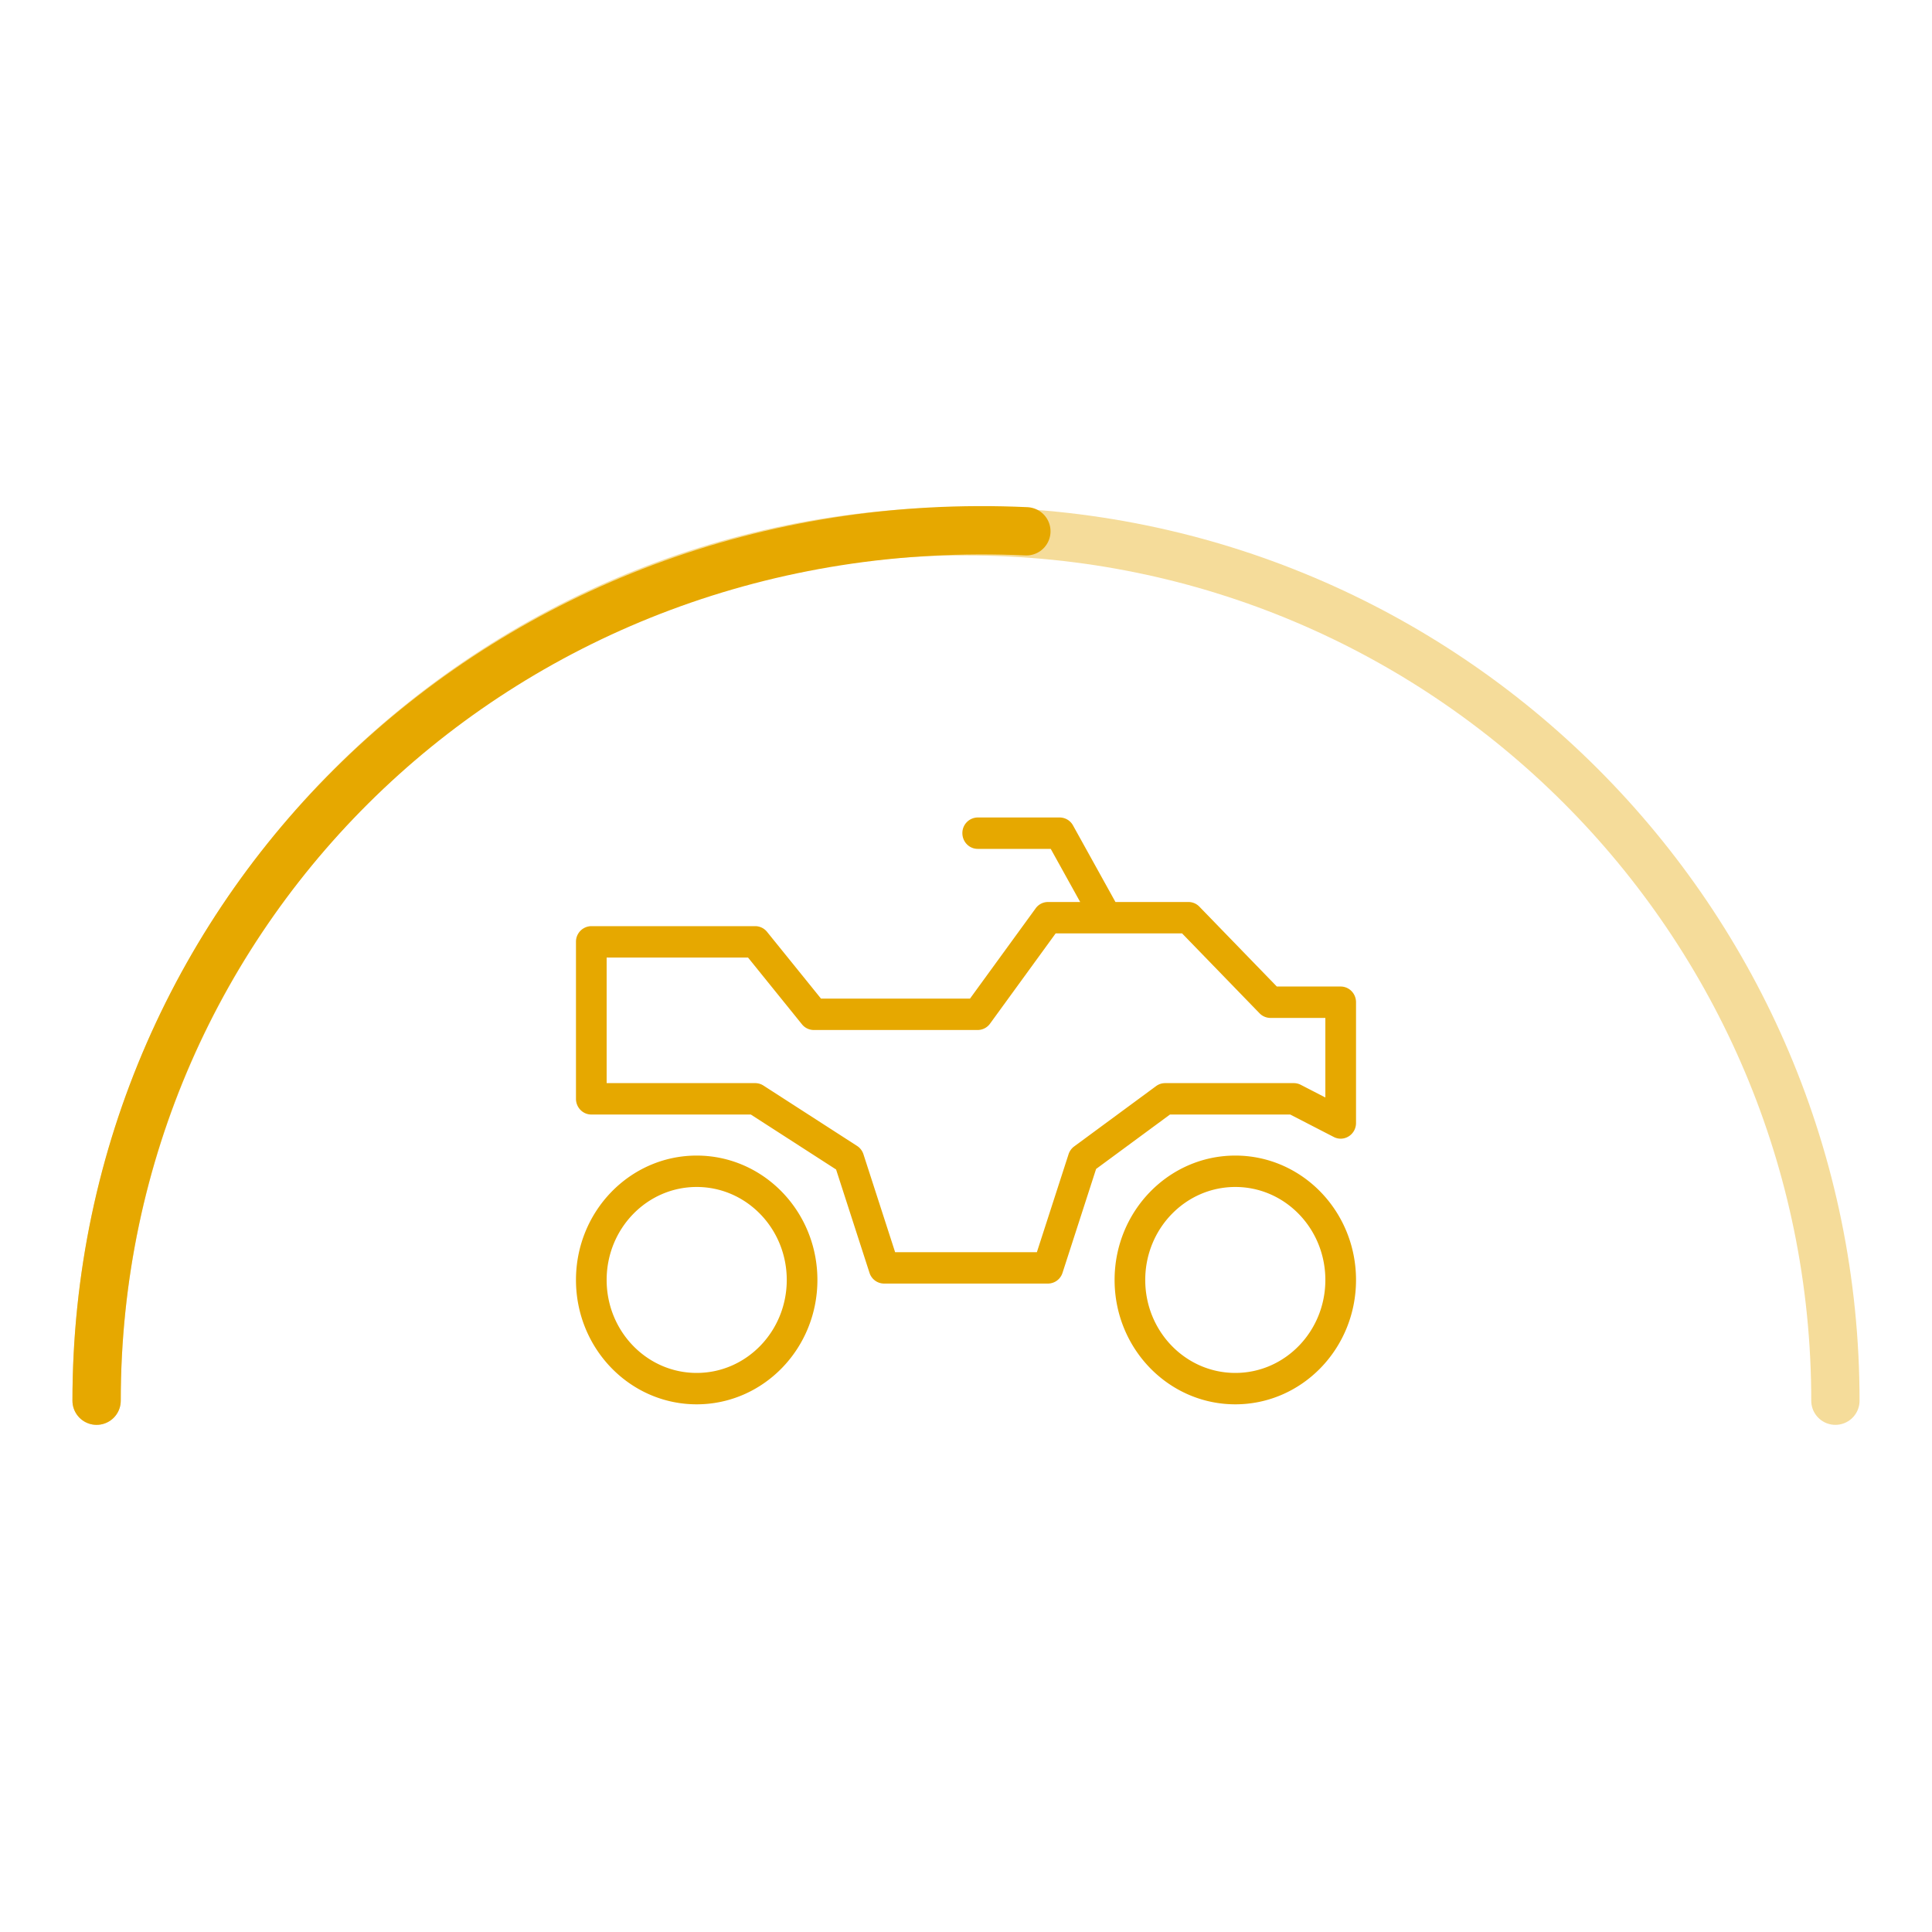 <svg width="80" height="80" xmlns="http://www.w3.org/2000/svg"><g stroke="#E6A800" fill="none" fill-rule="evenodd"><path d="M76 58c0-19.882-16.118-36-36-36-9.978 0-19.007 4.059-25.527 10.616C8 39.125 4 48.096 4 58" stroke-width="2" opacity=".397" stroke-linecap="round"/><path d="M4 58c0-20.5 17-37 38.5-36" stroke-width="2" stroke-linecap="round"/><path d="M51.152 58C53.829 58 56 55.761 56 53s-2.17-5-4.848-5-4.849 2.239-4.849 5 2.17 5 4.849 5zm0-1c-2.143 0-3.88-1.79-3.88-4s1.737-4 3.88-4c2.142 0 3.878 1.79 3.878 4s-1.736 4-3.878 4zm-22.304 1c2.678 0 4.849-2.239 4.849-5s-2.17-5-4.849-5C26.171 48 24 50.239 24 53s2.17 5 4.848 5zm0-1c-2.142 0-3.878-1.79-3.878-4s1.736-4 3.878-4c2.143 0 3.88 1.79 3.88 4s-1.737 4-3.88 4zM46.1 37.5l-1.8-3.248a.482.482 0 0 0-.421-.252h-3.394a.493.493 0 0 0-.485.5c0 .276.217.5.485.5h3.112l1.386 2.5h-1.59a.48.48 0 0 0-.387.2l-2.764 3.8h-6.318l-2.279-2.82a.48.48 0 0 0-.372-.18h-6.788A.493.493 0 0 0 24 39v6.5c0 .276.217.5.485.5h6.649l3.613 2.329 1.4 4.33a.486.486 0 0 0 .46.341h6.787a.486.486 0 0 0 .46-.342l1.405-4.346L48.398 46h5.063l1.837.947c.323.166.702-.075.702-.447v-5c0-.276-.217-.5-.485-.5h-2.708l-3.252-3.354a.478.478 0 0 0-.343-.146H46.1zm8.93 8.191l-1.237-.638a.473.473 0 0 0-.217-.053h-5.334c-.1 0-.2.033-.281.093l-3.394 2.5a.5.5 0 0 0-.178.249L43.044 52h-6.088l-1.345-4.158a.498.498 0 0 0-.203-.266l-3.878-2.5a.474.474 0 0 0-.257-.076H24.97v-5.5h6.076l2.278 2.82a.48.48 0 0 0 .373.18h6.788a.48.48 0 0 0 .388-.2l2.763-3.8h5.375l3.252 3.354a.48.48 0 0 0 .343.146h2.424v3.691z" stroke-width=".3" fill="#E6A800"/></g></svg>